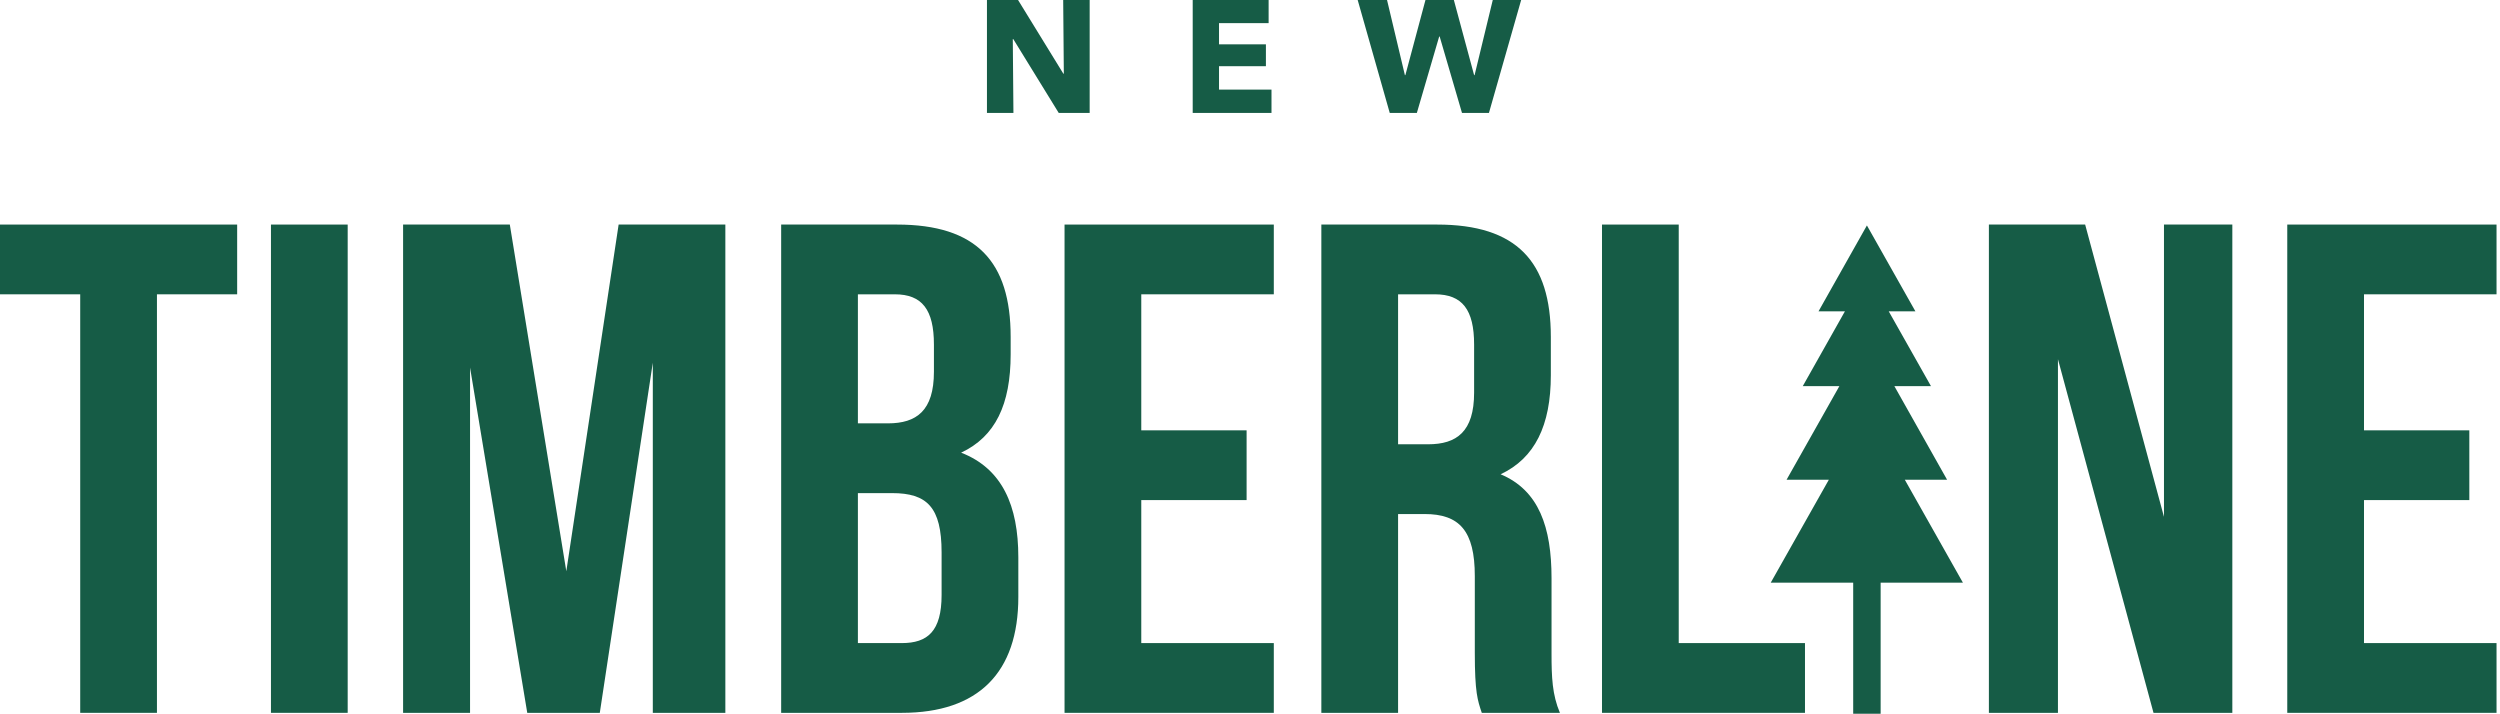 <svg xmlns="http://www.w3.org/2000/svg" fill="none" viewBox="0 0 627 179" height="179" width="627">
<path fill="#165C46" d="M0 73.814V56.32H59.48V73.814H39.362V178.78H20.118V73.814H0Z"></path>
<path fill="#165C46" d="M67.956 178.78V56.32H87.199V178.78H67.956Z"></path>
<path fill="#165C46" d="M127.861 56.32L142.031 143.266L155.152 56.32H181.918V178.78H163.724V90.959L150.429 178.78H132.235L117.889 92.183V178.78H101.095V56.32H127.861Z"></path>
<path fill="#165C46" d="M224.957 56.32C244.9 56.32 253.473 65.592 253.473 84.486V88.859C253.473 101.455 249.624 109.503 241.052 113.526C251.373 117.55 255.397 126.822 255.397 139.768V149.739C255.397 168.633 245.425 178.78 226.182 178.78H195.916V56.32H224.957ZM223.732 123.673H215.16V161.286H226.182C232.654 161.286 236.153 158.311 236.153 149.214V138.543C236.153 127.172 232.479 123.673 223.732 123.673ZM224.432 73.814H215.16V106.179H222.683C229.855 106.179 234.229 103.03 234.229 93.233V86.41C234.229 77.663 231.255 73.814 224.432 73.814Z"></path>
<path fill="#165C46" d="M286.231 73.814V107.928H312.647V125.422H286.231V161.286H319.47V178.78H266.987V56.32H319.47V73.814H286.231Z"></path>
<path fill="#165C46" d="M391.225 178.78H371.631C370.581 175.631 369.882 173.706 369.882 163.735V144.491C369.882 133.12 366.033 128.921 357.286 128.921H350.638V178.78H331.394V56.32H360.435C380.378 56.32 388.95 65.592 388.95 84.486V94.108C388.95 106.703 384.927 114.926 376.355 118.949C385.976 122.973 389.125 132.245 389.125 145.016V163.91C389.125 169.858 389.3 174.231 391.225 178.78ZM359.91 73.814H350.638V111.427H358.161C365.333 111.427 369.707 108.278 369.707 98.481V86.41C369.707 77.663 366.733 73.814 359.91 73.814Z"></path>
<path fill="#165C46" d="M401.781 178.78V56.32H421.025V161.286H452.69V178.78H401.781Z"></path>
<path fill="#165C46" d="M540.1 178.78L516.133 90.084V178.78H498.814V56.32H522.956L542.724 129.621V56.32H559.869V178.78H540.1Z"></path>
<path fill="#165C46" d="M592.89 73.814V107.928H619.307V125.422H592.89V161.286H626.13V178.78H573.647V56.32H626.13V73.814H592.89Z"></path>
<path fill="#165C46" d="M477.725 120.317L492.3 146.136H444.099L458.674 120.317M461.314 96.844L448.07 120.317H488.329L475.108 96.844M462.714 78.066L452.133 96.844H484.289L473.685 78.066M468.222 56.541L456.08 78.089H480.388L468.222 56.541ZM471.665 146.136H464.78V178.998H471.665V146.136Z"></path>
<path fill="#165C46" d="M265.528 28.32L254.128 9.8H254.008L254.168 28.32H247.528V7.15256e-06H255.328L266.688 18.48H266.808L266.648 7.15256e-06H273.288V28.32H265.528ZM299.13 28.32V7.15256e-06H318.17V5.8H305.73V11.12H317.49V16.6H305.73V22.48H318.89V28.32H299.13ZM373.427 28.32H366.667L361.067 9.16H360.947L355.347 28.32H348.547L340.507 7.15256e-06H347.867L352.347 18.84H352.467L357.507 7.15256e-06H364.627L369.707 18.84H369.827L374.387 7.15256e-06H381.507L373.427 28.32Z"></path>
</svg>
